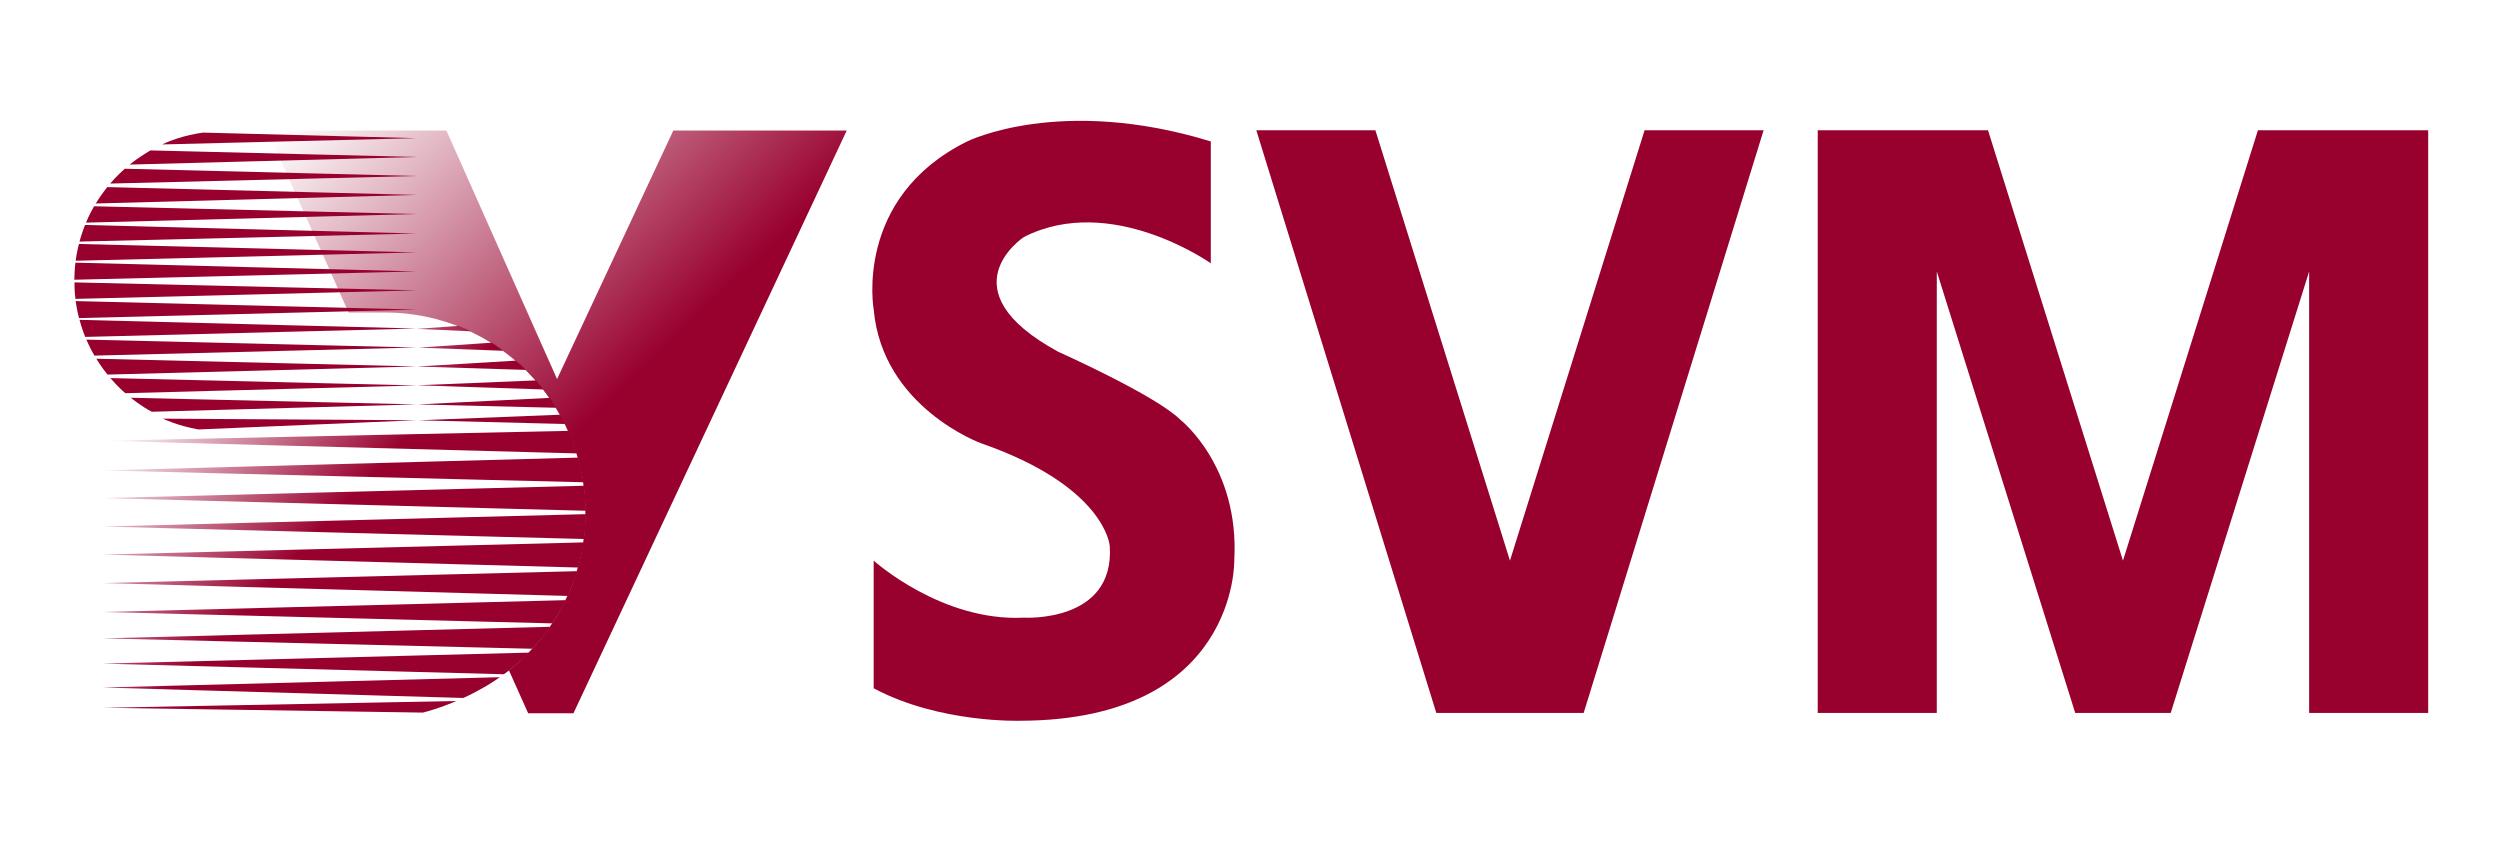 <?xml version="1.0" encoding="utf-8"?>
<!-- Generator: Adobe Illustrator 24.0.1, SVG Export Plug-In . SVG Version: 6.00 Build 0)  -->
<svg version="1.1" xmlns="http://www.w3.org/2000/svg" xmlns:xlink="http://www.w3.org/1999/xlink" x="0px" y="0px"
	 viewBox="0 0 602 204" style="enable-background:new 0 0 602 204;" xml:space="preserve">
<style type="text/css">
	.st0{display:none;}
	.st1{display:inline;fill:url(#SVGID_1_);}
	.st2{fill:url(#SVGID_2_);}
	.st3{fill:#C2B59B;}
	.st4{fill:#98002E;}
	.st5{fill:url(#SVGID_3_);}
</style>
<g id="new_V" class="st0">
	<linearGradient id="SVGID_1_" gradientUnits="userSpaceOnUse" x1="77.547" y1="0.391" x2="129.666" y2="49.421">
		<stop  offset="0" style="stop-color:#98002E;stop-opacity:0"/>
		<stop  offset="1" style="stop-color:#98002E"/>
	</linearGradient>
	<polygon class="st1" points="138.16,153.38 203.95,13.07 162.19,13.07 134.2,72.92 107.56,13.07 64.45,13.07 127.25,153.38 	"/>
</g>
<g id="symbol_back">
</g>
<g id="symbol_sketch">
</g>
<g id="Layer_1">
	<g>
		<g>
			<linearGradient id="SVGID_2_" gradientUnits="userSpaceOnUse" x1="83.471" y1="16.04" x2="154.221" y2="89.79">
				<stop  offset="0" style="stop-color:#98002E;stop-opacity:0"/>
				<stop  offset="1" style="stop-color:#98002E"/>
			</linearGradient>
			<path class="st2" d="M83.66,74.62L64.39,31.44h43.11l26.64,59.84l27.99-59.84h41.76l-65.8,140.31h-10.91l-4.63-10.34
				c11.21-8.83,18.42-22.53,18.42-37.91c0-26.65-21.6-48.25-48.25-48.25h-8.78L83.66,74.62z"/>
		</g>
		<path class="st3" d="M84.5,75.57"/>
		<g>
			<line class="st4" x1="99.07" y1="33.23" x2="39.23" y2="34.87"/>
			<path class="st4" d="M39.06,34.78l61.26-1.51l-51.35-1.34C48.98,31.92,43.69,32.52,39.06,34.78z"/>
			<path class="st4" d="M31.22,39.63l69.1-1.83l-64.09-1.58C36.24,36.21,33.62,37.71,31.22,39.63z"/>
			<path class="st4" d="M26.53,44.2l73.79-1.82l-70.27-1.75C30.05,40.62,27.92,42.53,26.53,44.2z"/>
			<path class="st4" d="M23.06,49l77.26-2.07l-74.5-1.88C25.82,45.06,24.04,47.33,23.06,49z"/>
			<path class="st4" d="M20.71,53.61l79.61-2.07l-77.66-1.87C22.67,49.67,21.49,51.64,20.71,53.61z"/>
			<path class="st4" d="M19.14,58.17l81.18-1.94l-79.84-2.06C20.48,54.17,19.77,55.89,19.14,58.17z"/>
			<path class="st4" d="M18.22,62.79l82.11-2.01l-81.33-2.03C18.99,58.74,18.46,60.84,18.22,62.79z"/>
			<path class="st4" d="M17.9,67.36l82.43-2l-82.17-2.11C18.16,63.25,17.94,64.82,17.9,67.36z"/>
			<path class="st4" d="M18.16,71.97l82.16-2.05L17.94,68C17.94,68,17.9,69.99,18.16,71.97z"/>
			<path class="st4" d="M19.03,76.59l81.29-2.04l-82.1-2.05C18.23,72.5,18.55,74.88,19.03,76.59z"/>
			<path class="st4" d="M20.53,81.13l79.7-2.02l-81.08-2.09C19.14,77.02,19.83,79.54,20.53,81.13z"/>
			<path class="st4" d="M22.74,85.63l77.55-1.95l-79.49-1.9C20.8,81.78,21.82,84.13,22.74,85.63z"/>
			<path class="st4" d="M25.88,90.2l74.41-1.96l-77.1-1.86C23.19,86.39,24.45,88.43,25.88,90.2z"/>
			<path class="st4" d="M30.18,94.68l70.17-1.86l-73.78-1.78C26.57,91.03,28.51,93.3,30.18,94.68z"/>
			<path class="st4" d="M36.56,99.15l63.73-1.77l-68.8-1.6C31.5,95.79,34.17,97.95,36.56,99.15z"/>
			<path class="st4" d="M47.79,103.41l52.5-2.22l-61.06-0.38C39.24,100.82,42.71,102.52,47.79,103.41z"/>
		</g>
		<linearGradient id="SVGID_3_" gradientUnits="userSpaceOnUse" x1="37.396" y1="93.629" x2="75.544" y2="129.516">
			<stop  offset="0" style="stop-color:#98002E;stop-opacity:0"/>
			<stop  offset="1" style="stop-color:#98002E"/>
		</linearGradient>
		<path class="st5" d="M124.25,86.84L124.25,86.84l-23.89,1.42l26.31,0.81l2.39,2.53l-28.68,1.18l30.48,1l1.5,2.03l-31.84,1.58
			l33.4,0.8l0.98,1.67l-34.07,1.35l35.26,0.89l0.79,1.65l-112.11,2.39l114.16,3.04l0.31,1.01l-114.56,3.09l115.82,2.85l0.12,0.84
			l-115.75,2.97l116.17,3.05l0,0.82l-116.27,2.98l115.85,3l-0.12,0.82l-115.74,2.93l114.43,3.12l-0.26,0.88L24.87,140.4l111.8,3.1
			l-0.48,1.02l-111.51,2.85l108.31,2.74l-0.56,0.82l-107.65,2.79l103.4,2.5l-0.88,0.93l-102.61,2.65l96.66,2.56l-0.99,0.71
			l-95.67,2.48l86.88,2.52l-1.65,0.73l-85.04,1.63l76.96,1.16c7.3-1.9,13.23-5.27,13.23-5.27c5.64-2.95,9.93-6.9,9.93-6.9
			c2.09-1.7,5.4-5.68,5.4-5.68c2.02-2.35,4.36-6.46,4.36-6.46c1.64-2.51,3.15-6.68,3.15-6.68c1.27-2.8,2.11-7.17,2.11-7.17
			c0.72-2.5,0.93-6.78,0.93-6.78c0.34-2.14-0.03-6.83-0.03-6.83c-0.16-3.05-0.92-6.46-0.92-6.46c-0.46-2.89-1.97-6.78-1.97-6.78
			c-0.77-2.37-2.5-5.59-2.5-5.59c-0.78-1.56-2.37-4.02-2.37-4.02c-0.7-1.23-3.21-4.34-3.21-4.34c-1.94-2.43-4.48-4.71-4.48-4.71
			c-0.64-0.6-2.76-2.38-2.76-2.38c-0.63-0.48-2.82-2.05-2.82-2.05c-1.2-0.93-4.01-2.45-4.01-2.45c-0.98-0.63-3.9-1.9-3.9-1.9
			c-0.27-0.12-1.62-0.67-1.62-0.67l-9.98,0.73l13.02,0.58c0,0,2.93,1.38,5,2.74l0,0l-17.59,1.19l20.47,0.76
			C121.26,84.46,122.81,85.54,124.25,86.84z"/>
		<polygon class="st4" points="396.02,31.36 363.6,135 331.19,31.36 302.52,31.36 345.86,171.67 352.68,171.67 374.53,171.67 
			381.35,171.67 424.68,31.36 		"/>
		<polygon class="st4" points="566.71,31.36 556.04,31.36 543.71,31.36 511.21,135 478.71,31.36 466.38,31.36 455.71,31.36 
			437.71,31.36 437.71,171.67 466.38,171.67 466.38,65.37 499.71,171.67 499.71,171.67 522.71,171.67 522.71,171.67 556.04,65.37 
			556.04,171.67 584.71,171.67 584.71,31.36 		"/>
		<path class="st4" d="M284.21,101.06c0,0,14.33,11.17,13,33.94c0,0,0.79,38.29-51.33,38.56c0,0-19.67,0.67-35.5-7.83V135
			c0,0,16.33,14.73,36.17,13.73c0,0,22,1.33,20.67-17.33c0,0-1.05-14.28-31-24.67c0,0-23.71-8.61-25.83-32.17
			c0,0-4.88-26.94,22.5-40.5c0,0,22.33-11.17,58.67,0V63.4c0,0-24-17-45-6.33c0,0-19.33,12.67,8.33,27.67
			C254.88,84.73,278.38,95.24,284.21,101.06z"/>
	</g>
</g>
</svg>
